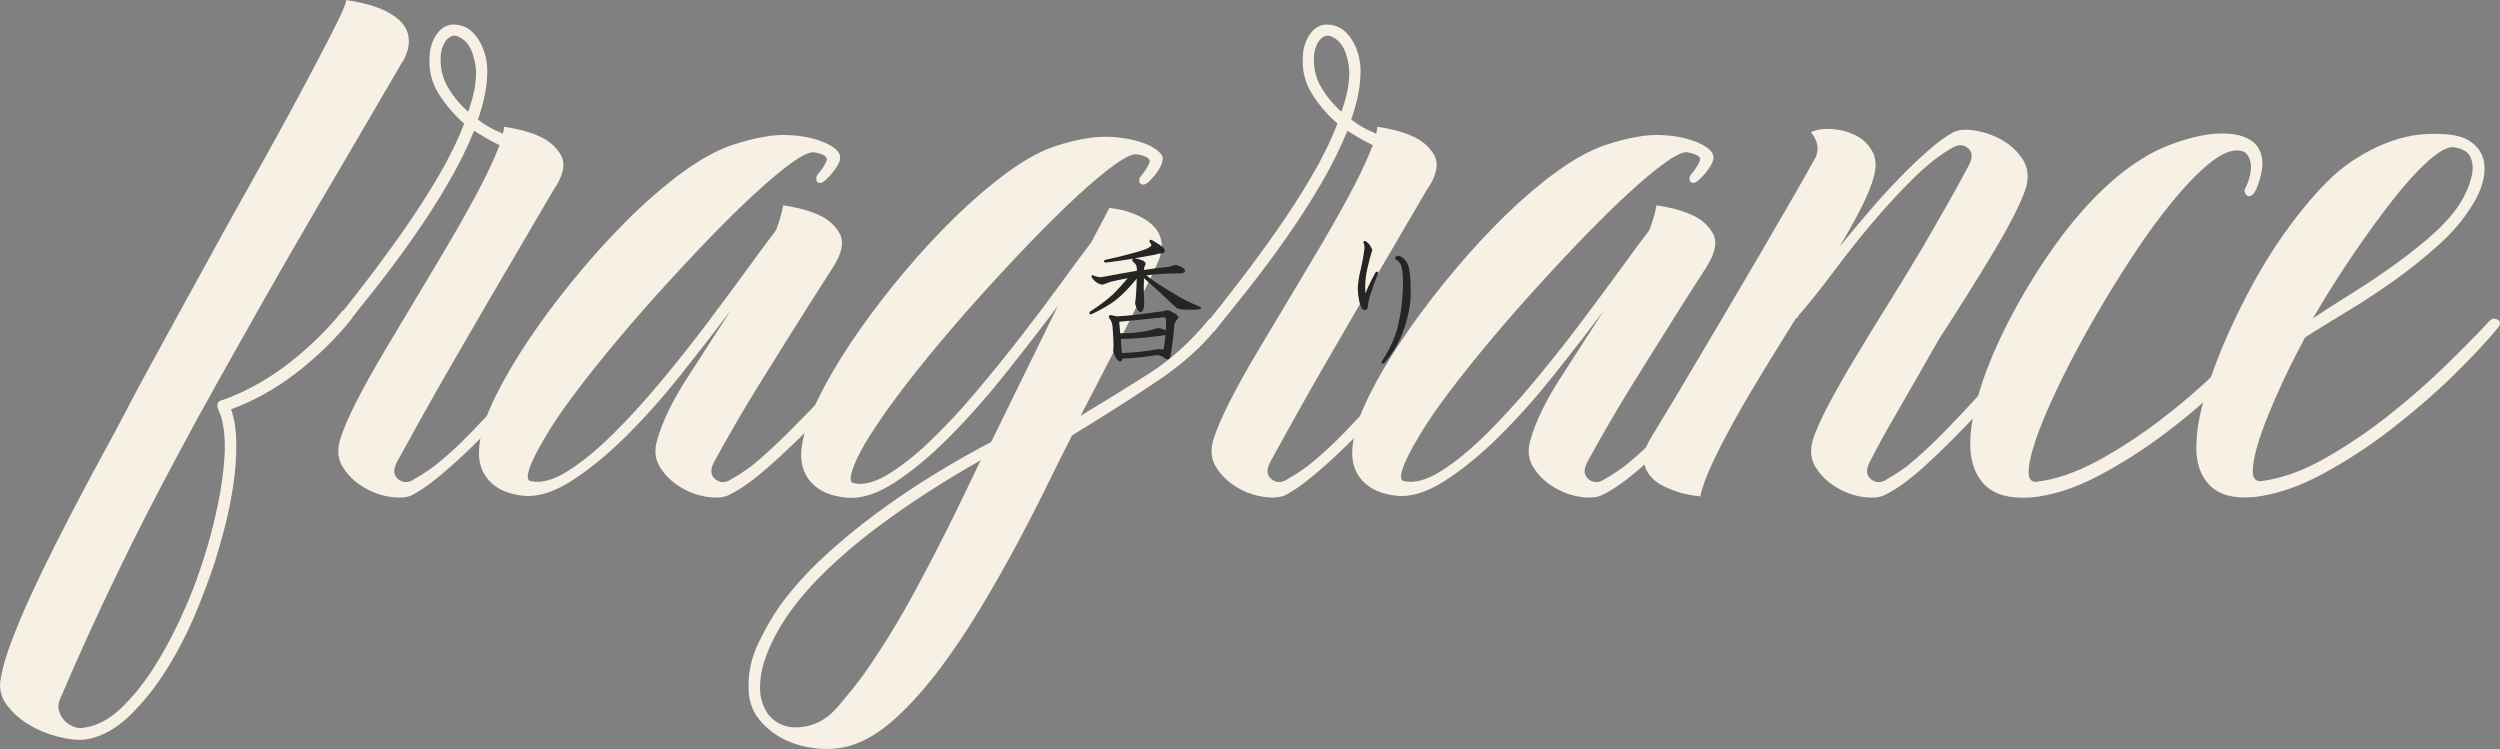 <?xml version="1.0" encoding="UTF-8"?>
<svg xmlns="http://www.w3.org/2000/svg" viewBox="0 0 812.35 243.4">
  <rect x="0" y="0" width="812.35" height="243.4" fill="#808080" stroke="none"/>
  <defs>
    <style>
      .cls-1 {
        isolation: isolate;
      }

      .cls-2 {
        fill: #f6f0e5;
      }

      .cls-3 {
        fill: #252525;
        stroke: #252525;
        stroke-miterlimit: 10;
        stroke-width: .5px;
      }

      .cls-4 {
        mix-blend-mode: multiply;
      }
    </style>
  </defs>
  <g class="cls-1">
    <g id="_レイヤー_2" data-name="レイヤー 2">
      <g id="text_logo" data-name="text・logo">
        <g>
          <g class="cls-4">
            <path class="cls-2" d="M131.37,19.12c-.14,.14-1.52,2.48-4.14,7.01-2.62,4.53-6.05,10.41-10.3,17.63-4.25,7.22-9.07,15.44-14.45,24.64-5.38,9.21-10.77,18.56-16.15,28.04-5.38,9.49-10.59,18.73-15.61,27.72-5.03,9-9.31,16.82-12.85,23.48-7.08,13.17-13.74,26.2-19.97,39.09-6.23,12.89-12.32,26.27-18.27,40.15-.71,1.56-.85,2.97-.42,4.25,.42,1.27,1.06,2.34,1.91,3.19,.85,.85,1.88,1.49,3.08,1.91,1.21,.42,2.23,.5,3.08,.21,4.25-.57,8.29-2.69,12.11-6.37,3.82-3.68,7.3-7.97,10.41-12.85,3.12-4.89,5.88-9.92,8.29-15.08,2.41-5.17,4.25-9.53,5.52-13.07,1.27-3.4,2.58-7.4,3.93-12,1.34-4.6,2.51-9.38,3.51-14.34,.99-4.96,1.63-9.81,1.91-14.55,.28-4.74-.07-8.96-1.06-12.64-.14-.42-.39-1.06-.74-1.91-.35-.85-.53-1.41-.53-1.7,0-.99,.39-1.59,1.17-1.81,.78-.21,1.52-.46,2.23-.74,7.22-2.83,14.02-6.76,20.4-11.79,6.37-5.03,11.97-10.52,16.78-16.46,.85-.85,1.77-.92,2.76-.21,.85,.85,.92,1.77,.21,2.76-4.96,6.23-10.8,11.97-17.53,17.21-6.73,5.24-13.92,9.28-21.56,12.11,1.13,3.26,1.7,7.12,1.7,11.58s-.35,9-1.06,13.6c-.71,4.6-1.63,9.06-2.76,13.38-1.14,4.32-2.2,8.04-3.19,11.15-1.42,4.39-3.4,9.7-5.95,15.93-2.55,6.23-5.63,12.29-9.24,18.17-3.61,5.88-7.68,11.05-12.22,15.51-4.53,4.46-9.35,7.12-14.45,7.97-2.55,.28-5.52,0-8.92-.85-3.4-.85-6.59-2.16-9.56-3.93-2.97-1.77-5.42-3.97-7.33-6.59-1.91-2.62-2.51-5.56-1.81-8.82,.57-3.26,1.74-7.22,3.51-11.9,1.77-4.67,3.86-9.63,6.27-14.87,2.41-5.24,5.03-10.66,7.86-16.25,2.83-5.6,5.63-11.01,8.39-16.25s5.38-10.12,7.86-14.66c2.48-4.53,4.57-8.42,6.27-11.68,2.55-4.96,5.56-10.59,9.03-16.89,3.47-6.3,7.12-12.96,10.94-19.97s7.75-14.16,11.79-21.46c4.04-7.29,8-14.41,11.9-21.35,3.89-6.94,7.54-13.56,10.94-19.86,3.4-6.3,6.37-11.9,8.92-16.78,2.55-4.89,4.6-8.92,6.16-12.11,1.56-3.19,2.34-5.21,2.34-6.05,4.96,.71,9.14,1.84,12.53,3.4,1.41,.71,2.73,1.52,3.93,2.44,1.2,.92,2.16,2.02,2.87,3.29,.71,1.28,1.06,2.73,1.06,4.36s-.5,3.51-1.49,5.63Z"/>
            <path class="cls-2" d="M180.79,60.33c-.29,.29-1.49,2.27-3.61,5.95-2.12,3.68-4.82,8.29-8.07,13.81-3.26,5.52-6.87,11.68-10.83,18.48-3.97,6.8-7.83,13.46-11.58,19.97-3.75,6.52-7.19,12.57-10.3,18.16-3.12,5.6-5.52,9.95-7.22,13.07-1.42,2.55-1.42,4.46,0,5.74,1.41,1.27,2.97,1.49,4.67,.64,.99-.56,2.05-1.2,3.19-1.91,1.13-.71,2.48-1.63,4.04-2.76,3.82-2.97,7.86-6.66,12.11-11.05,4.25-4.39,8.36-8.82,12.32-13.28,3.96-4.46,7.54-8.64,10.73-12.53,3.19-3.89,5.63-6.83,7.33-8.82l1.27-1.7c.85-.85,1.77-.92,2.76-.21,.99,.71,1.06,1.63,.21,2.76-1.99,2.41-4.32,5.21-7.01,8.39-2.69,3.19-5.63,6.59-8.82,10.2-3.19,3.61-6.48,7.26-9.88,10.94-3.4,3.69-6.77,7.12-10.09,10.3-3.33,3.19-6.55,6.05-9.67,8.6-3.12,2.55-5.88,4.46-8.29,5.74-1.7,.85-4.07,1.06-7.12,.64-3.05-.42-5.95-1.45-8.71-3.08-2.76-1.63-4.99-3.75-6.69-6.37-1.7-2.62-2.05-5.63-1.06-9.03,.99-3.26,2.73-7.33,5.21-12.22,2.48-4.89,5.42-10.2,8.82-15.93,3.4-5.74,6.97-11.72,10.73-17.95,3.75-6.23,7.4-12.36,10.94-18.38,3.54-6.02,6.73-11.72,9.56-17.1,2.83-5.38,5.03-10.12,6.59-14.23l-1.27-.64c-1.14-.56-2.3-1.2-3.51-1.91-1.21-.71-2.37-1.41-3.51-2.12-2.27,5.67-5.17,11.51-8.71,17.53-3.54,6.02-7.33,11.9-11.37,17.63s-8.07,11.15-12.11,16.25-7.61,9.56-10.73,13.38c-.71,.85-1.56,.92-2.55,.21-.99-.85-1.06-1.7-.21-2.55,3.11-3.82,6.66-8.32,10.62-13.49,3.96-5.17,7.97-10.62,12-16.36s7.82-11.61,11.37-17.63c3.54-6.02,6.37-11.79,8.5-17.31-3.26-2.83-6.02-6.05-8.29-9.67-2.27-3.61-3.26-7.61-2.97-12,0-1.41,.25-2.83,.74-4.25,.49-1.41,1.17-2.66,2.02-3.72,.85-1.06,1.88-1.81,3.08-2.23,1.2-.42,2.66-.42,4.36,0,1.56,.42,2.9,1.24,4.04,2.44,1.13,1.21,2.05,2.59,2.76,4.14,.71,1.56,1.2,3.22,1.49,4.99,.28,1.77,.35,3.44,.21,4.99-.14,3.97-1.14,8.64-2.97,14.02,2.41,1.84,4.89,3.26,7.44,4.25l.64,.42c.28-1.13,.42-1.91,.42-2.34,4.81,.71,8.85,1.84,12.11,3.4,2.83,1.42,4.96,3.37,6.37,5.84,1.41,2.48,.92,5.77-1.49,9.88Zm-28.68-24.01c1.56-4.25,2.41-8.14,2.55-11.68,.14-2.12-.21-4.49-1.06-7.12-.85-2.62-2.27-4.42-4.25-5.42-.99-.56-1.88-.67-2.66-.32-.78,.35-1.42,.89-1.91,1.59-.5,.71-.89,1.56-1.17,2.55-.29,.99-.42,1.91-.42,2.76-.14,3.54,.64,6.76,2.34,9.67,1.7,2.91,3.89,5.56,6.59,7.97Z"/>
            <path class="cls-2" d="M271.3,85.83c-.14,.29-.99,1.63-2.55,4.04-1.56,2.41-3.51,5.45-5.84,9.14-2.34,3.68-4.92,7.79-7.75,12.32-2.83,4.53-5.7,9.13-8.6,13.81-2.9,4.67-5.6,9.17-8.07,13.49-2.48,4.32-4.57,8.04-6.27,11.15-1.42,2.55-1.42,4.46,0,5.74,1.41,1.27,2.97,1.49,4.67,.64,.99-.56,2.05-1.2,3.19-1.91,1.13-.71,2.48-1.63,4.04-2.76,3.68-2.97,7.82-6.76,12.43-11.37,4.6-4.6,9.1-9.24,13.49-13.92,4.39-4.67,8.35-9.03,11.9-13.07,3.54-4.04,6.16-7.04,7.86-9.03l1.27-1.49c.99-.99,1.91-1.13,2.76-.42,.99,.71,1.06,1.63,.21,2.76-2.97,3.54-6.9,8.07-11.79,13.6s-10.06,11.12-15.51,16.78c-5.45,5.67-10.83,10.87-16.15,15.62-5.31,4.75-9.88,8.04-13.7,9.88-1.7,.85-4.04,1.06-7.01,.64s-5.84-1.45-8.6-3.08c-2.76-1.63-4.99-3.75-6.69-6.37-1.7-2.62-2.05-5.63-1.06-9.03,1.7-5.95,4.89-12.57,9.56-19.86,4.67-7.29,9.49-14.76,14.45-22.41-5.1,6.8-10.59,13.88-16.46,21.25-5.88,7.37-11.83,14.02-17.85,19.97-6.02,5.95-11.93,10.77-17.74,14.45-5.81,3.68-11.05,5.24-15.72,4.67-3.4-.43-6.12-1.31-8.18-2.66-2.05-1.34-3.57-3.01-4.57-4.99-.99-1.98-1.45-4.18-1.38-6.59,.07-2.41,.46-4.96,1.17-7.65,1.27-4.25,3.47-9.24,6.59-14.98,3.12-5.74,6.87-11.72,11.26-17.95,4.39-6.23,9.24-12.5,14.55-18.8,5.31-6.3,10.73-12.14,16.25-17.53,5.52-5.38,11.01-10.05,16.46-14.02,5.45-3.96,10.52-6.8,15.19-8.5,4.53-1.56,8.78-2.62,12.75-3.19,3.96-.56,8.14-.42,12.53,.42,2.69,.57,4.99,1.35,6.9,2.34,1.91,.99,3.08,2.05,3.51,3.19,.42,.99,.21,2.2-.64,3.61-.85,1.42-1.91,2.76-3.19,4.04-1.14,1.27-2.09,1.81-2.87,1.59-.78-.21-1.03-.96-.74-2.23,1.98-2.41,3.08-4.14,3.29-5.21s-1.1-1.88-3.93-2.44c-1.42-.28-3.86,.82-7.33,3.29-3.47,2.48-7.54,5.88-12.22,10.2-4.67,4.32-9.77,9.35-15.3,15.08-5.52,5.74-11.08,11.72-16.68,17.95-5.6,6.23-10.98,12.5-16.15,18.8-5.17,6.3-9.74,12.22-13.7,17.74-2.12,2.97-4.04,5.88-5.74,8.71-1.7,2.83-3.08,5.35-4.14,7.54-1.06,2.2-1.7,3.97-1.91,5.31-.21,1.35,.11,2.09,.96,2.23,3.4,.71,7.4-.39,12-3.29,4.6-2.9,9.45-6.87,14.55-11.9,5.1-5.03,10.3-10.73,15.61-17.1,5.31-6.37,10.34-12.71,15.08-19.01,4.74-6.3,9.1-12.18,13.07-17.63,3.96-5.45,7.08-9.67,9.35-12.64,1.13-2.97,1.91-5.66,2.34-8.07,4.81,.71,8.85,1.84,12.11,3.4,2.83,1.42,4.92,3.37,6.27,5.84,1.34,2.48,.81,5.77-1.59,9.88Z"/>
            <path class="cls-2" d="M243.25,223.28c-.14-4.82,.92-9.6,3.19-14.34,2.27-4.75,4.67-8.89,7.22-12.43,3.82-5.24,8.36-10.3,13.6-15.19,5.24-4.89,10.91-9.6,17-14.13,6.09-4.53,12.35-8.78,18.8-12.75,6.44-3.96,12.78-7.58,19.01-10.83,3.68-7.51,7.29-14.87,10.83-22.09,3.54-7.22,7.15-14.59,10.83-22.09-5.1,6.8-10.66,13.99-16.68,21.56-6.02,7.58-12.11,14.48-18.27,20.71-6.16,6.23-12.18,11.26-18.06,15.08-5.88,3.82-11.22,5.45-16.04,4.89-3.54-.42-6.34-1.31-8.39-2.66-2.05-1.34-3.58-3.01-4.57-4.99-.99-1.98-1.45-4.18-1.38-6.59,.07-2.41,.53-4.96,1.38-7.65,1.27-4.25,3.47-9.24,6.59-14.98,3.12-5.74,6.87-11.72,11.26-17.95,4.39-6.23,9.24-12.5,14.55-18.8,5.31-6.3,10.73-12.14,16.25-17.53,5.52-5.38,11.01-10.09,16.46-14.13,5.45-4.04,10.52-6.91,15.19-8.6,4.53-1.56,8.78-2.58,12.75-3.08,3.96-.49,8.07-.32,12.32,.53,2.83,.57,5.17,1.35,7.01,2.34,1.84,.99,3.04,2.05,3.61,3.19,.28,.99,.03,2.2-.74,3.61-.78,1.42-1.81,2.76-3.08,4.04-1.14,1.28-2.09,1.77-2.87,1.49-.78-.28-1.03-.99-.74-2.12,1.98-2.41,3.08-4.14,3.29-5.21,.21-1.06-1.1-1.88-3.93-2.44-1.42-.28-3.86,.82-7.33,3.29-3.47,2.48-7.54,5.88-12.22,10.2-4.67,4.32-9.77,9.35-15.3,15.08-5.52,5.74-11.08,11.72-16.68,17.95-5.6,6.23-10.98,12.5-16.15,18.8-5.17,6.3-9.74,12.22-13.7,17.74-2.12,2.97-4.07,5.88-5.84,8.71-1.77,2.83-3.15,5.35-4.14,7.54-.99,2.2-1.59,3.97-1.81,5.31-.21,1.35,.11,2.09,.96,2.23,3.12,.71,6.83-.25,11.15-2.87,4.32-2.62,8.89-6.23,13.7-10.83,4.81-4.6,9.74-9.88,14.77-15.83,5.03-5.95,9.88-11.93,14.55-17.95,4.67-6.02,8.99-11.75,12.96-17.21,3.96-5.45,7.29-9.95,9.99-13.49l5.95-11.26c2.26,.29,4.21,.67,5.84,1.17,1.63,.5,3.29,1.21,4.99,2.12,1.7,.92,3.11,2.09,4.25,3.5,1.13,1.42,1.77,3.12,1.91,5.1,.14,1.99-.5,4.39-1.91,7.22,0,.14-.32,.85-.96,2.12s-1.81,3.68-3.51,7.22c-1.7,3.54-4.14,8.43-7.33,14.66-3.19,6.23-7.4,14.38-12.64,24.43,7.79-4.67,15.19-9.24,22.2-13.7s13.49-10.3,19.44-17.53c.85-.85,1.7-.78,2.55,.21,.85,.85,.85,1.7,0,2.55-4.67,5.95-11.05,11.65-19.12,17.1-8.07,5.45-17.35,11.37-27.83,17.74-2.27,4.39-4.92,9.7-7.97,15.93-3.05,6.23-6.41,12.78-10.09,19.65-3.68,6.87-7.61,13.77-11.79,20.71-4.18,6.94-8.5,13.38-12.96,19.33s-9.03,11.12-13.7,15.51c-4.67,4.39-9.27,7.44-13.81,9.13-3.4,1.28-7.12,1.81-11.15,1.59-4.04-.21-7.79-1.1-11.26-2.66-3.47-1.56-6.41-3.79-8.82-6.69-2.41-2.9-3.61-6.48-3.61-10.73Zm75.42-73.72c-5.81,3.26-11.61,6.77-17.42,10.52-5.81,3.75-11.44,7.68-16.89,11.79-5.45,4.11-10.55,8.43-15.3,12.96-4.74,4.53-8.82,9.13-12.22,13.81-1.56,2.12-3.11,4.6-4.67,7.44-1.56,2.83-2.83,5.77-3.82,8.82-.99,3.04-1.45,6.09-1.38,9.13,.07,3.04,1.03,5.84,2.87,8.39,2.41,2.69,5.38,4,8.92,3.93,3.54-.07,6.73-1.1,9.56-3.08,1.27-.85,2.73-2.23,4.35-4.14,1.63-1.91,3.29-3.93,4.99-6.05,1.7-2.12,3.26-4.25,4.67-6.37,1.41-2.12,2.55-3.82,3.4-5.1,3.96-6.09,7.79-12.54,11.47-19.33,3.68-6.8,7.01-13.17,9.99-19.12,2.97-5.95,5.49-11.08,7.54-15.4,2.05-4.32,3.36-7.04,3.93-8.18Z"/>
            <path class="cls-2" d="M464.55,60.33c-.29,.29-1.49,2.27-3.61,5.95-2.12,3.68-4.82,8.29-8.07,13.81-3.26,5.52-6.87,11.68-10.83,18.48-3.97,6.8-7.83,13.46-11.58,19.97-3.75,6.52-7.19,12.57-10.3,18.16-3.12,5.6-5.52,9.95-7.22,13.07-1.42,2.55-1.42,4.46,0,5.74,1.41,1.27,2.97,1.49,4.67,.64,.99-.56,2.05-1.2,3.19-1.91,1.13-.71,2.48-1.63,4.04-2.76,3.82-2.97,7.86-6.66,12.11-11.05,4.25-4.39,8.36-8.82,12.32-13.28,3.96-4.46,7.54-8.64,10.73-12.53,3.19-3.89,5.63-6.83,7.33-8.82l1.27-1.7c.85-.85,1.77-.92,2.76-.21,.99,.71,1.06,1.63,.21,2.76-1.99,2.41-4.32,5.21-7.01,8.39-2.69,3.19-5.63,6.59-8.82,10.2-3.19,3.61-6.48,7.26-9.88,10.94-3.4,3.69-6.77,7.12-10.09,10.3-3.33,3.19-6.55,6.05-9.67,8.6-3.12,2.55-5.88,4.46-8.29,5.74-1.7,.85-4.07,1.06-7.12,.64-3.05-.42-5.95-1.45-8.71-3.08-2.76-1.63-4.99-3.75-6.69-6.37-1.7-2.62-2.05-5.63-1.06-9.03,.99-3.26,2.73-7.33,5.21-12.22,2.48-4.89,5.42-10.2,8.82-15.93,3.4-5.74,6.97-11.72,10.73-17.95,3.75-6.23,7.4-12.36,10.94-18.38,3.54-6.02,6.73-11.72,9.56-17.1,2.83-5.38,5.03-10.12,6.59-14.23l-1.27-.64c-1.14-.56-2.3-1.2-3.51-1.91-1.21-.71-2.37-1.41-3.51-2.12-2.27,5.67-5.17,11.51-8.71,17.53-3.54,6.02-7.33,11.9-11.37,17.63s-8.07,11.15-12.11,16.25-7.61,9.56-10.73,13.38c-.71,.85-1.56,.92-2.55,.21-.99-.85-1.06-1.7-.21-2.55,3.11-3.82,6.66-8.32,10.62-13.49,3.96-5.17,7.97-10.62,12-16.36s7.82-11.61,11.37-17.63c3.54-6.02,6.37-11.79,8.5-17.31-3.26-2.83-6.02-6.05-8.29-9.67-2.27-3.61-3.26-7.61-2.97-12,0-1.41,.25-2.83,.74-4.25,.49-1.41,1.17-2.66,2.02-3.72,.85-1.06,1.88-1.81,3.08-2.23,1.2-.42,2.66-.42,4.36,0,1.56,.42,2.9,1.24,4.04,2.44,1.13,1.21,2.05,2.59,2.76,4.14,.71,1.56,1.2,3.22,1.49,4.99,.28,1.77,.35,3.44,.21,4.99-.14,3.97-1.14,8.64-2.97,14.02,2.41,1.84,4.89,3.26,7.44,4.25l.64,.42c.28-1.13,.42-1.91,.42-2.34,4.81,.71,8.85,1.84,12.11,3.4,2.83,1.42,4.96,3.37,6.37,5.84,1.41,2.48,.92,5.77-1.49,9.88Zm-28.68-24.01c1.56-4.25,2.41-8.14,2.55-11.68,.14-2.12-.21-4.49-1.06-7.12-.85-2.62-2.27-4.42-4.25-5.42-.99-.56-1.88-.67-2.66-.32-.78,.35-1.42,.89-1.91,1.59-.5,.71-.89,1.56-1.17,2.55-.29,.99-.42,1.91-.42,2.76-.14,3.54,.64,6.76,2.34,9.67,1.7,2.91,3.89,5.56,6.59,7.97Z"/>
            <path class="cls-2" d="M555.06,85.83c-.14,.29-.99,1.63-2.55,4.04-1.56,2.41-3.51,5.45-5.84,9.14-2.34,3.68-4.92,7.79-7.75,12.32-2.83,4.53-5.7,9.13-8.6,13.81-2.9,4.67-5.6,9.17-8.07,13.49-2.48,4.32-4.57,8.04-6.27,11.15-1.42,2.55-1.42,4.46,0,5.74,1.41,1.27,2.97,1.49,4.67,.64,.99-.56,2.05-1.2,3.19-1.91,1.13-.71,2.48-1.63,4.04-2.76,3.68-2.97,7.82-6.76,12.43-11.37,4.6-4.6,9.1-9.24,13.49-13.92,4.39-4.67,8.35-9.03,11.9-13.07,3.54-4.04,6.16-7.04,7.86-9.03l1.27-1.49c.99-.99,1.91-1.13,2.76-.42,.99,.71,1.06,1.63,.21,2.76-2.97,3.54-6.9,8.07-11.79,13.6s-10.06,11.12-15.51,16.78c-5.45,5.67-10.83,10.87-16.15,15.62-5.31,4.75-9.88,8.04-13.7,9.88-1.7,.85-4.04,1.06-7.01,.64s-5.84-1.45-8.6-3.08c-2.76-1.63-4.99-3.75-6.69-6.37-1.7-2.62-2.05-5.63-1.06-9.03,1.7-5.95,4.89-12.57,9.56-19.86,4.67-7.29,9.49-14.76,14.45-22.41-5.1,6.8-10.59,13.88-16.46,21.25-5.88,7.37-11.83,14.02-17.85,19.97-6.02,5.95-11.93,10.77-17.74,14.45-5.81,3.68-11.05,5.24-15.72,4.67-3.4-.43-6.12-1.31-8.18-2.66-2.05-1.34-3.57-3.01-4.57-4.99-.99-1.98-1.45-4.18-1.38-6.59,.07-2.41,.46-4.96,1.17-7.65,1.27-4.25,3.47-9.24,6.59-14.98,3.12-5.74,6.87-11.72,11.26-17.95,4.39-6.23,9.24-12.5,14.55-18.8,5.31-6.3,10.73-12.14,16.25-17.53,5.52-5.38,11.01-10.05,16.46-14.02,5.45-3.96,10.52-6.8,15.19-8.5,4.53-1.56,8.78-2.62,12.75-3.19,3.96-.56,8.14-.42,12.53,.42,2.69,.57,4.99,1.35,6.9,2.34,1.91,.99,3.08,2.05,3.51,3.19,.42,.99,.21,2.2-.64,3.61-.85,1.42-1.91,2.76-3.19,4.04-1.14,1.27-2.09,1.81-2.87,1.59-.78-.21-1.03-.96-.74-2.23,1.98-2.41,3.08-4.14,3.29-5.21s-1.1-1.88-3.93-2.44c-1.42-.28-3.86,.82-7.33,3.29-3.47,2.48-7.54,5.88-12.22,10.2-4.67,4.32-9.77,9.35-15.3,15.08-5.52,5.74-11.08,11.72-16.68,17.95-5.6,6.23-10.98,12.5-16.15,18.8-5.17,6.3-9.74,12.22-13.7,17.74-2.12,2.97-4.04,5.88-5.74,8.71-1.7,2.83-3.08,5.35-4.14,7.54-1.06,2.2-1.7,3.97-1.91,5.31-.21,1.35,.11,2.09,.96,2.23,3.4,.71,7.4-.39,12-3.29,4.6-2.9,9.45-6.87,14.55-11.9,5.1-5.03,10.3-10.73,15.61-17.1,5.31-6.37,10.34-12.71,15.08-19.01,4.74-6.3,9.1-12.18,13.07-17.63,3.96-5.45,7.08-9.67,9.35-12.64,1.13-2.97,1.91-5.66,2.34-8.07,4.81,.71,8.85,1.84,12.11,3.4,2.83,1.42,4.92,3.37,6.27,5.84,1.34,2.48,.81,5.77-1.59,9.88Z"/>
            <path class="cls-2" d="M630.26,109.84c-4.67,8.22-9.1,15.93-13.28,23.16-4.18,7.22-7.26,12.82-9.24,16.78-1.42,2.55-1.42,4.46,0,5.74,1.41,1.27,2.97,1.49,4.67,.64,.99-.56,2.05-1.2,3.19-1.91,1.13-.71,2.48-1.63,4.04-2.76,3.68-2.97,7.61-6.59,11.79-10.83,4.18-4.25,8.21-8.53,12.11-12.85,3.89-4.32,7.4-8.32,10.52-12,3.11-3.68,5.52-6.51,7.22-8.5l1.27-1.7c.85-.85,1.77-.92,2.76-.21,.85,.85,.92,1.77,.21,2.76-2.97,3.54-6.69,7.9-11.15,13.07-4.46,5.17-9.17,10.38-14.13,15.62-4.96,5.24-9.88,10.09-14.77,14.55-4.89,4.46-9.24,7.62-13.07,9.45-1.7,.85-4.04,1.06-7.01,.64-2.97-.42-5.84-1.45-8.6-3.08-2.76-1.63-4.99-3.75-6.69-6.37-1.7-2.62-2.05-5.63-1.06-9.03,.99-3.11,2.73-7.01,5.21-11.68,2.48-4.67,5.38-9.77,8.71-15.3,3.33-5.52,6.87-11.29,10.62-17.32,3.75-6.02,7.4-12,10.94-17.95,2.55-4.39,5.1-8.82,7.65-13.28s5.03-8.96,7.44-13.49c1.41-2.55,1.41-4.46,0-5.74-1.42-1.27-3.05-1.41-4.89-.42-4.11,2.27-8.39,5.6-12.85,9.99-4.46,4.39-8.85,9.13-13.17,14.23-4.32,5.1-8.46,10.3-12.43,15.62-3.97,5.31-7.65,9.95-11.05,13.92-.29,.29-.5,.53-.64,.74-.14,.21-.35,.53-.64,.96-.14,0-.21,.04-.21,.11s-.07,.11-.21,.11c-3.54,5.67-7.05,11.33-10.52,17-3.47,5.67-6.62,11.05-9.45,16.15-2.83,5.1-5.24,9.77-7.22,14.02-1.98,4.25-3.26,7.79-3.82,10.62-2.55-.28-4.67-.67-6.37-1.17-1.7-.49-3.47-1.17-5.31-2.02-1.84-.85-3.36-1.98-4.57-3.4-1.2-1.41-1.91-3.11-2.12-5.1-.21-1.98,.53-4.39,2.23-7.22,.14-.28,1.38-2.34,3.72-6.16,2.34-3.82,5.21-8.6,8.6-14.34,3.4-5.74,7.15-12.07,11.26-19.01,4.11-6.94,8.11-13.74,12-20.4,3.89-6.66,7.47-12.82,10.73-18.48,3.26-5.66,5.74-10.05,7.44-13.17,.99-2.69,.43-5.31-1.7-7.86,1.7-.85,3.89-1.2,6.59-1.06,2.69,.14,5.24,.78,7.65,1.91,2.41,1.13,4.28,2.87,5.63,5.2,1.34,2.34,1.52,5.21,.53,8.6-.71,2.69-2.05,5.99-4.04,9.88-1.98,3.9-4.32,8.11-7.01,12.64,3.11-3.82,6.34-7.68,9.67-11.58,3.33-3.89,6.62-7.51,9.88-10.83,3.26-3.33,6.37-6.3,9.35-8.92,2.97-2.62,5.66-4.57,8.07-5.84,1.7-.85,4.07-1.03,7.12-.53,3.04,.5,5.95,1.52,8.71,3.08,2.76,1.56,4.99,3.65,6.69,6.27,1.7,2.62,2.05,5.7,1.06,9.24-.85,2.55-2.2,5.63-4.04,9.24-1.84,3.61-4.04,7.54-6.59,11.79s-5.31,8.75-8.29,13.49c-2.97,4.75-6.02,9.53-9.14,14.34Z"/>
            <path class="cls-2" d="M729.26,61.82c.71-1.27,1.27-2.69,1.7-4.25,.42-1.56,.56-2.97,.42-4.25-.14-1.27-.57-2.34-1.27-3.19-.71-.85-1.77-1.27-3.19-1.27-2.69,0-5.88,1.56-9.56,4.67-3.68,3.12-7.58,7.19-11.68,12.22-4.11,5.03-8.29,10.76-12.53,17.21-4.25,6.45-8.32,13.03-12.22,19.76-3.9,6.73-7.44,13.31-10.62,19.76-3.19,6.45-5.74,12.18-7.65,17.21-1.91,5.03-3.05,9.1-3.4,12.22-.36,3.12,.39,4.67,2.23,4.67,6.23-.71,12.78-2.9,19.65-6.59,6.87-3.68,13.67-8.07,20.4-13.17,6.73-5.1,13.1-10.55,19.12-16.36,6.02-5.81,11.37-11.26,16.04-16.36,1.13-1.13,2.12-1.34,2.97-.64,.85,.71,1.06,1.49,.64,2.34-4.11,4.96-9.31,10.55-15.61,16.78-6.3,6.23-13.14,12.15-20.5,17.74-7.37,5.6-14.91,10.41-22.63,14.45-7.72,4.04-15.05,6.34-21.99,6.9-6.94,.42-11.97-1.1-15.08-4.57-3.11-3.47-4.53-8.18-4.25-14.13,.14-4.39,1.03-9.35,2.66-14.87,1.63-5.52,3.82-11.26,6.59-17.21,2.76-5.95,5.95-11.93,9.56-17.95,3.61-6.02,7.44-11.69,11.47-17,4.04-5.31,8.29-10.09,12.75-14.34,4.46-4.25,8.82-7.65,13.07-10.2,2.41-1.56,5.24-2.97,8.5-4.25,3.26-1.27,6.55-2.26,9.88-2.97,3.33-.71,6.48-.96,9.45-.74,2.97,.21,5.42,.96,7.33,2.23,1.91,1.28,3.08,3.19,3.51,5.74,.42,2.55-.21,5.95-1.91,10.2-.85,1.56-1.67,2.27-2.44,2.12-.78-.14-1.24-.78-1.38-1.91Z"/>
            <path class="cls-2" d="M749.02,109.62c-.43,.85-1.31,2.55-2.66,5.1-1.35,2.55-2.83,5.56-4.46,9.03-1.63,3.47-3.22,7.12-4.78,10.94-1.56,3.82-2.8,7.33-3.72,10.52-.92,3.19-1.38,5.84-1.38,7.97s.85,3.19,2.55,3.19c6.66-.85,13.56-3.29,20.71-7.33,7.15-4.04,14.09-8.71,20.82-14.02,6.73-5.31,12.92-10.73,18.59-16.25,5.66-5.52,10.34-10.27,14.02-14.23,.85-.99,1.77-1.24,2.76-.74,.99,.5,1.13,1.31,.42,2.44-3.68,4.54-8.57,9.77-14.66,15.72-6.09,5.95-12.75,11.72-19.97,17.31-7.22,5.6-14.7,10.48-22.41,14.66-7.72,4.18-15.05,6.69-21.99,7.54-6.94,.71-11.97-.64-15.08-4.04-3.11-3.4-4.46-8.07-4.04-14.02,.14-3.96,.99-8.67,2.55-14.13,1.56-5.45,3.61-11.19,6.16-17.21,2.55-6.02,5.49-12.14,8.82-18.38,3.33-6.23,6.94-12.11,10.83-17.63,3.89-5.52,7.89-10.48,12-14.87,4.11-4.39,8.21-7.79,12.32-10.2,4.11-2.55,8.39-4.49,12.85-5.84,4.46-1.34,9.24-1.88,14.34-1.59,3.96,.14,7.01,.96,9.14,2.44s3.51,3.33,4.14,5.52c.64,2.2,.6,4.67-.11,7.44-.71,2.76-1.91,5.42-3.61,7.97-2.69,4.39-6.23,8.57-10.62,12.53-4.39,3.97-9.1,7.75-14.13,11.37-5.03,3.61-10.13,6.98-15.3,10.09-5.17,3.12-9.88,6.02-14.13,8.71Zm48.01-61.82c-1.99,0-4.71,1.56-8.18,4.67-3.47,3.12-7.26,7.3-11.37,12.53-4.11,5.24-8.43,11.19-12.96,17.85-4.53,6.66-8.85,13.53-12.96,20.61,3.11-2.12,6.9-4.57,11.37-7.33s8.96-5.74,13.49-8.92c4.53-3.19,8.78-6.48,12.75-9.88,3.96-3.4,7.08-6.73,9.35-9.99,.85-1.13,1.77-2.73,2.76-4.78,.99-2.05,1.66-4.11,2.02-6.16,.35-2.05,.14-3.89-.64-5.52-.78-1.63-2.66-2.66-5.63-3.08Z"/>
          </g>
          <g>
            <path class="cls-3" d="M371.85,86.16c-.25,.37-.37,.98-.37,1.84,3.3-.49,6.18-.85,8.63-1.1,.98-.37,1.59-.55,1.84-.55,.49,0,1.29,.31,2.39,.92,.73,.61,.61,1.04-.37,1.29-4.29,0-8.32,.25-12.12,.73,2.2,1.84,5.32,3.92,9.36,6.24,2.45,1.59,5.2,3,8.26,4.22,.73,.25,.73,.43,0,.55-1.35,.12-3.24,.12-5.69,0-.73-.12-1.29-.37-1.65-.73-4.53-4.28-8.08-7.53-10.65-9.73-.12,2.33-.12,4.65,0,6.98,.12,1.47,.06,2.63-.18,3.49-.37,1.1-.86,1.17-1.47,.18-.49-.85-.73-1.59-.73-2.2,.24-1.1,.43-3.92,.55-8.45-2.94,3.55-5.39,6.06-7.34,7.53-1.72,1.35-4.22,2.82-7.53,4.41-.61,.25-.73,.12-.37-.37,3.06-1.96,5.57-3.86,7.53-5.69,1.59-1.59,3.3-3.49,5.14-5.69-2.69,.49-4.77,.92-6.24,1.29-.73,.25-1.59,.55-2.57,.92-1.23-.12-2.33-.85-3.3-2.2-.12-.12-.12-.24,0-.37,1.47,.61,2.63,.8,3.49,.55,1.1-.24,4.83-.92,11.2-2.02v-.92c0-.98-.43-1.77-1.29-2.39-.37-.37-.31-.61,.18-.73,2.81,.49,3.92,1.17,3.3,2.02Zm6.24-5.14c.37,.73,.06,1.1-.92,1.1-.61,0-1.23,.12-1.84,.37-7.1,1.35-12.42,2.2-15.97,2.57-.49-.12-.55-.24-.18-.37,3.43-.73,6.67-1.53,9.73-2.39,3.3-.85,5.14-1.71,5.51-2.57,0-.24-.18-.61-.55-1.1-.25-.49-.12-.61,.37-.37,.24,.12,1.04,.61,2.39,1.47,.85,.61,1.35,1.04,1.47,1.29Zm3.67,21.11c.73,.49,.98,.92,.73,1.29-.37,.37-.73,.92-1.1,1.65-.25,3.55-.67,7.04-1.29,10.46-.12,.98-.61,1.22-1.47,.73-.37-.49-1.1-.86-2.2-1.1-.73,0-1.41,.06-2.02,.18-4.16,.61-7.47,.92-9.91,.92,0,.61-.18,.92-.55,.92s-.8-.43-1.29-1.29c-.25-.49-.49-1.16-.73-2.02,.24-.61,.18-3.24-.18-7.89-.12-1.1-.49-2.02-1.1-2.75-.25-.49-.06-.67,.55-.55,.49,.12,1.04,.25,1.65,.37,3.18-.12,8.14-.67,14.87-1.65,.61-.12,1.16-.24,1.65-.37,.37,0,1.16,.37,2.39,1.1Zm-18.36,2.2c.12,1.47,.24,2.88,.37,4.22,1.84,0,3.49-.06,4.96-.18,2.32-.24,4.34-.61,6.06-1.1,.61-.24,1.16-.37,1.65-.37,.73,0,1.59,.31,2.57,.92l.18-3.12c0-1.22-.31-1.84-.92-1.84-4.77,.49-9.73,.98-14.87,1.47Zm13.4,4.59c-6.12,.73-10.4,1.04-12.85,.92,0,.98,.12,2.69,.37,5.14,.98,0,2.94-.12,5.88-.37,2.81-.37,4.83-.67,6.06-.92,.49,0,1.16,.06,2.02,.18,.24-1.1,.49-2.94,.73-5.51-.49,.25-1.23,.43-2.2,.55Z"/>
            <path class="cls-3" d="M445.11,80.1c.24,.49,.43,.86,.55,1.1-.49,1.47-1.04,3.55-1.65,6.24-.61,2.82-.8,5.45-.55,7.89,.12,.37,.3,.37,.55,0,.37-1.22,1.41-3.42,3.12-6.61,.37-.37,.49-.3,.37,.18-.98,2.45-1.78,4.65-2.39,6.61-.61,1.96-.92,3.43-.92,4.41-.37,.73-.86,.8-1.47,.18-.73-1.34-1.16-3.49-1.29-6.43,.12-1.96,.43-3.92,.92-5.88,.61-2.57,1.04-5.02,1.29-7.34,0-.61-.12-1.16-.37-1.65,0-.24,.12-.3,.37-.18,.61,.37,1.1,.86,1.47,1.47Zm12.67,8.08c.24,1.59,.37,3.92,.37,6.98,0,3.67-.73,7.59-2.2,11.75-1.35,3.92-3.43,7.53-6.24,10.83-.61,.37-.73,.24-.37-.37,2.57-3.92,4.28-7.71,5.14-11.38,1.1-4.65,1.65-9.3,1.65-13.95,0-2.69-.18-4.59-.55-5.69-.25-.73-.67-1.34-1.29-1.84-.49-.24-.73-.49-.73-.73,.12-.24,.49-.37,1.1-.37,1.71,.61,2.75,2.2,3.12,4.77Z"/>
          </g>
        </g>
      </g>
    </g>
  </g>
</svg>